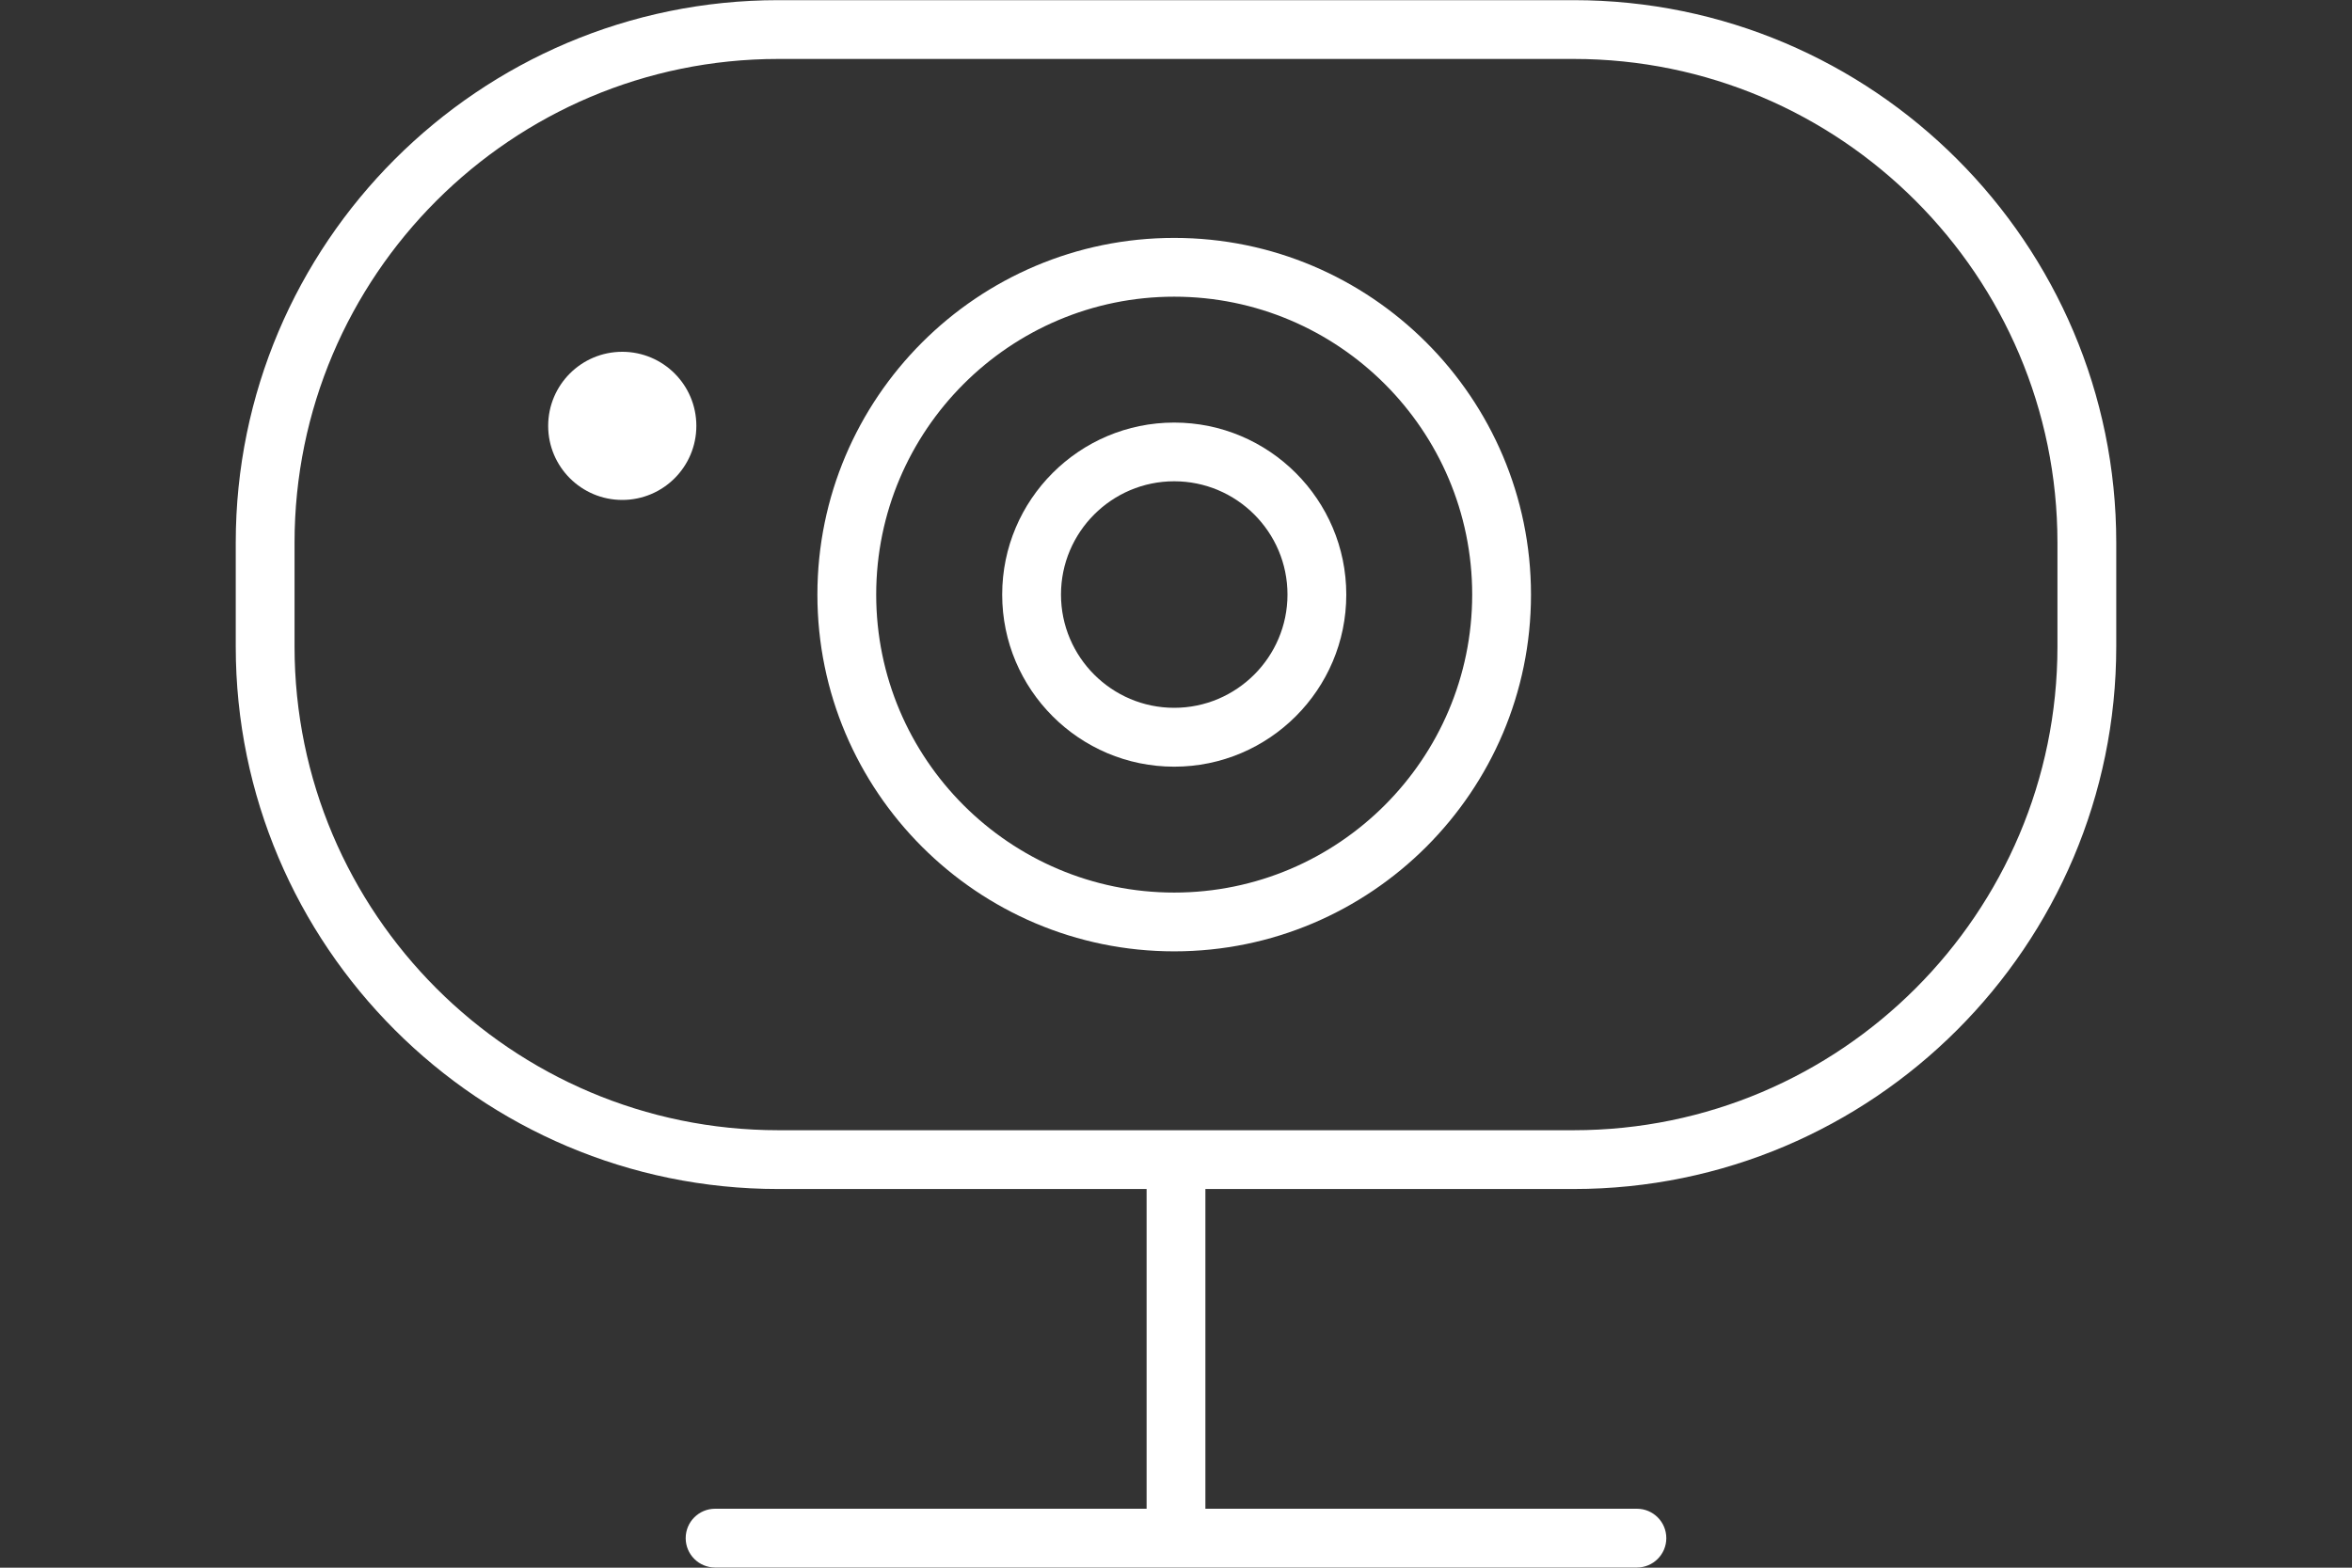 <?xml version="1.0" encoding="utf-8"?>
<!-- Generator: Adobe Illustrator 26.5.0, SVG Export Plug-In . SVG Version: 6.00 Build 0)  -->
<svg version="1.1" id="Layer_1" xmlns="http://www.w3.org/2000/svg" xmlns:xlink="http://www.w3.org/1999/xlink" x="0px" y="0px"
	 viewBox="0 0 30 20" style="enable-background:new 0 0 30 20;" xml:space="preserve">
<rect x="0" y="0" width="30" height="20" fill="#333333" stroke="none"/>
<style type="text/css">
	.st0{fill:none;stroke:#4193CF;stroke-width:2;stroke-miterlimit:10;}
	.st1{fill:none;stroke:#4193CF;stroke-width:2;stroke-linecap:round;stroke-linejoin:round;stroke-miterlimit:10;}
	.st2{opacity:0.35;fill:#6F6660;}
	.st3{fill:#6F6660;}
	.st4{fill:none;stroke:#00A651;stroke-linecap:round;stroke-linejoin:round;stroke-miterlimit:10;}
	.st5{fill:none;stroke:#00A651;stroke-linecap:round;stroke-miterlimit:10;}
	.st6{fill:none;stroke:#00A651;stroke-miterlimit:10;}
	.st7{fill:#FFFFFF;}
	.st8{fill:none;stroke:#4193CF;stroke-width:0.75;stroke-linecap:round;stroke-linejoin:round;stroke-miterlimit:10;}
	.st9{fill:none;stroke:#6F6660;stroke-width:0.75;stroke-linecap:round;stroke-linejoin:round;stroke-miterlimit:10;}
	.st10{fill:none;stroke:#6F6660;stroke-width:0.75;stroke-miterlimit:10;}
	.st11{fill:none;stroke:#6F6660;stroke-width:0.75;stroke-linecap:round;stroke-miterlimit:10;}
</style>
<g>
	<path class="st7" d="M14.977,5.391c-1.21,0-2.194,0.984-2.194,2.195s0.984,2.195,2.194,2.195c1.21,0,2.195-0.984,2.195-2.195
		S16.187,5.391,14.977,5.391z M14.977,9.03c-0.796,0-1.444-0.648-1.444-1.445s0.648-1.445,1.444-1.445
		c0.797,0,1.445,0.648,1.445,1.445S15.773,9.03,14.977,9.03z"/>
	<path class="st7" d="M14.977,3.035c-2.509,0-4.551,2.042-4.551,4.551c0,2.51,2.042,4.551,4.551,4.551s4.551-2.042,4.551-4.551
		C19.527,5.076,17.486,3.035,14.977,3.035z M14.977,11.387c-2.096,0-3.801-1.705-3.801-3.801c0-2.096,1.705-3.801,3.801-3.801
		s3.801,1.705,3.801,3.801C18.777,9.682,17.072,11.387,14.977,11.387z"/>
	<path class="st7" d="M20.072,0.002H9.928c-3.816,0-6.921,3.104-6.921,6.921v1.325c0,3.816,3.104,6.921,6.921,6.921h4.697v4.079
		H9.121c-0.207,0-0.375,0.168-0.375,0.375s0.168,0.375,0.375,0.375h11.758c0.207,0,0.375-0.168,0.375-0.375
		s-0.168-0.375-0.375-0.375h-5.504v-4.079h4.697c3.816,0,6.921-3.104,6.921-6.921V6.923C26.993,3.106,23.888,0.002,20.072,0.002z
		 M26.243,8.248c0,3.402-2.768,6.171-6.171,6.171H9.928c-3.403,0-6.171-2.769-6.171-6.171V6.923c0-3.403,2.768-6.171,6.171-6.171
		h10.144c3.403,0,6.171,2.768,6.171,6.171V8.248z"/>
	<circle class="st7" cx="7.937" cy="5.433" r="0.945"/>
</g>
</svg>
